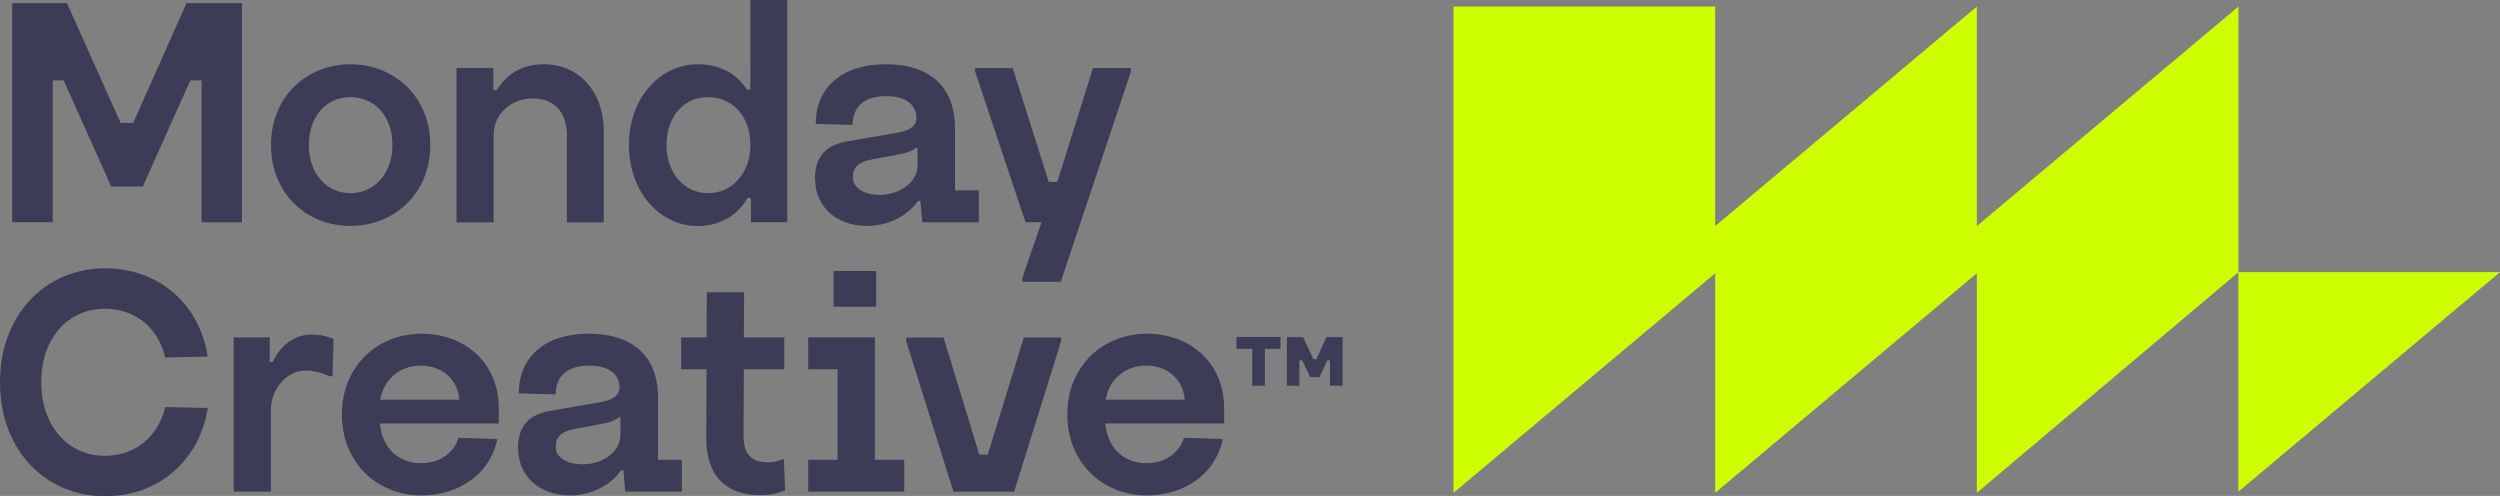 <?xml version="1.0" encoding="UTF-8"?>
<svg id="Layer_1" xmlns="http://www.w3.org/2000/svg" version="1.1" viewBox="0 0 176.28 34.97">
  <rect x="0" y="0" width="176.28" height="34.97" fill="#808080" stroke="none"/>
  <!-- Generator: Adobe Illustrator 29.6.1, SVG Export Plug-In . SVG Version: 2.1.1 Build 9)  -->
  <defs>
    <style>
      .st0 {
        fill: #cdff00;
      }

      .st1 {
        fill: #3c3c56;
      }
    </style>
  </defs>
  <path class="st0" d="M157.84.46v18.73l-18.45,15.56v-15.48l-18.45,15.48v-15.48l-18.45,15.48V.46h18.45v15.48L139.39.46v15.48L157.84.46ZM176.28,19.19h-18.45v15.48l18.45-15.48Z"/>
  <g>
    <path class="st1" d="M.86,15.67V.22h3.86l3.79,8.45h.88L13.15.22h3.91v15.45h-2.85V5.67h-.79l-3.35,7.48h-2.23l-3.35-7.48h-.77v10H.86Z"/>
    <path class="st1" d="M19.11,10.24v-.04c0-3.35,2.49-5.67,5.6-5.67s5.63,2.32,5.63,5.67v.04c0,3.35-2.49,5.69-5.63,5.69s-5.6-2.34-5.6-5.69ZM27.67,10.24v-.04c0-1.99-1.24-3.35-2.96-3.35s-2.93,1.37-2.93,3.35v.04c0,1.96,1.21,3.38,2.93,3.38s2.96-1.41,2.96-3.38Z"/>
    <path class="st1" d="M32.19,15.67V4.79h2.6v1.57h.22c.64-.99,1.61-1.83,3.35-1.83,2.56,0,4.21,2.07,4.21,4.66v6.49h-2.6v-6.2c0-1.5-.86-2.54-2.38-2.54s-2.78,1.06-2.78,2.58v6.16h-2.63Z"/>
    <path class="st1" d="M44.35,10.24v-.04c0-3.35,2.25-5.67,4.83-5.67,1.54,0,2.76.64,3.49,1.79h.24V0h2.6v15.67h-2.56v-1.72h-.24c-.66,1.21-1.94,1.99-3.53,1.99-2.58,0-4.83-2.34-4.83-5.69ZM52.91,10.24v-.04c0-1.99-1.26-3.35-2.98-3.35s-2.93,1.37-2.93,3.35v.04c0,1.96,1.24,3.38,2.93,3.38s2.98-1.41,2.98-3.38Z"/>
    <path class="st1" d="M57.46,12.67v-.04c0-1.68.88-2.43,2.32-2.67l3.49-.6c.88-.15,1.37-.49,1.35-1.08-.02-.79-.6-1.5-2.14-1.5s-2.36.75-2.36,2.03l-2.6-.07c0-2.63,1.92-4.21,4.92-4.21,3.24,0,4.9,1.7,4.9,4.52v4.37h1.68v2.25h-3.99l-.13-1.5h-.18c-.53.82-1.85,1.76-3.58,1.76-2.29,0-3.66-1.48-3.66-3.27ZM64.7,11.56v-1.13h-.13c-.2.18-.55.33-.99.42l-2.05.38c-.97.18-1.39.53-1.39,1.28v.04c0,.71.82,1.19,1.9,1.19,1.19,0,2.67-.71,2.67-2.18Z"/>
    <path class="st1" d="M72.09,19.86v-.26l1.35-3.93h-1.13l-3.55-10.61v-.26h2.65l2.54,8.03h.6l2.52-8.03h2.67v.26l-4.94,14.81h-2.69Z"/>
    <path class="st1" d="M0,26.97v-.04c0-4.72,3.18-8.01,7.41-8.01,3.71,0,6.64,2.43,7.24,6.22l-3,.07c-.51-2.16-2.16-3.44-4.26-3.44-2.6,0-4.48,2.1-4.48,5.14v.07c0,3.04,1.88,5.16,4.48,5.16,2.1,0,3.75-1.3,4.26-3.44l3,.07c-.6,3.77-3.53,6.22-7.24,6.22-4.24,0-7.41-3.29-7.41-8.01Z"/>
    <path class="st1" d="M16.48,34.67v-10.88h2.54v1.74h.2c.4-.86,1.28-1.94,2.76-1.94.6,0,1.04.11,1.54.31l-.07,2.63h-.2c-.51-.22-1.08-.4-1.68-.4-1.41,0-2.47,1.35-2.47,2.76v5.78h-2.63Z"/>
    <path class="st1" d="M35.15,29.86h-8.36c.13,1.7,1.3,2.8,2.89,2.8,1.35,0,2.32-.73,2.65-1.79l2.74.09c-.51,2.47-2.71,3.97-5.36,3.97-3.15,0-5.6-2.34-5.6-5.69v-.04c0-3.35,2.47-5.67,5.63-5.67,2.78,0,5.43,1.81,5.43,5.3v1.04ZM26.81,28.18h5.58c-.13-1.5-1.3-2.4-2.69-2.4-1.57,0-2.65,1.01-2.89,2.4Z"/>
    <path class="st1" d="M36.52,31.67v-.04c0-1.68.88-2.43,2.32-2.67l3.49-.6c.88-.15,1.37-.49,1.35-1.08-.02-.79-.6-1.5-2.14-1.5s-2.36.75-2.36,2.03l-2.6-.07c0-2.63,1.92-4.21,4.92-4.21,3.24,0,4.9,1.7,4.9,4.52v4.37h1.68v2.25h-3.99l-.13-1.5h-.18c-.53.82-1.85,1.76-3.58,1.76-2.29,0-3.66-1.48-3.66-3.27ZM43.75,30.56v-1.13h-.13c-.2.18-.55.33-.99.42l-2.05.38c-.97.18-1.39.53-1.39,1.28v.04c0,.71.82,1.19,1.9,1.19,1.19,0,2.67-.71,2.67-2.18Z"/>
    <path class="st1" d="M55.27,32.37l.09,2.21c-.51.2-.95.33-1.79.33-2.32,0-3.8-1.32-3.77-4.06l.02-4.81h-1.79v-2.25h1.79l.02-3.18h2.63l-.02,3.18h2.85v2.25h-2.85l-.02,4.68c0,1.41.64,1.88,1.76,1.88.44,0,.77-.11.99-.22h.09Z"/>
    <path class="st1" d="M56.99,34.67v-2.25h2.07v-6.38h-2.07v-2.25h4.7v8.63h2.07v2.25h-6.77ZM58.78,21.63v-2.52h3v2.52h-3Z"/>
    <path class="st1" d="M67.23,34.67l-3.33-10.61v-.26h2.63l2.52,8.25h.6l2.54-8.25h2.63v.26l-3.31,10.61h-4.26Z"/>
    <path class="st1" d="M86.3,29.86h-8.36c.13,1.7,1.3,2.8,2.89,2.8,1.35,0,2.32-.73,2.65-1.79l2.74.09c-.51,2.47-2.71,3.97-5.36,3.97-3.15,0-5.6-2.34-5.6-5.69v-.04c0-3.35,2.47-5.67,5.63-5.67,2.78,0,5.43,1.81,5.43,5.3v1.04ZM77.96,28.18h5.58c-.13-1.5-1.3-2.4-2.69-2.4-1.57,0-2.65,1.01-2.89,2.4Z"/>
    <path class="st1" d="M88.3,27.2v-2.6h-1.12v-.84h3.11v.84h-1.1v2.6h-.89ZM90.74,27.2v-3.43h1.14l.73,1.56h.21l.71-1.56h1.14v3.43h-.89v-1.79h-.19l-.55,1.18h-.66l-.55-1.18h-.21v1.79h-.89Z"/>
  </g>
</svg>